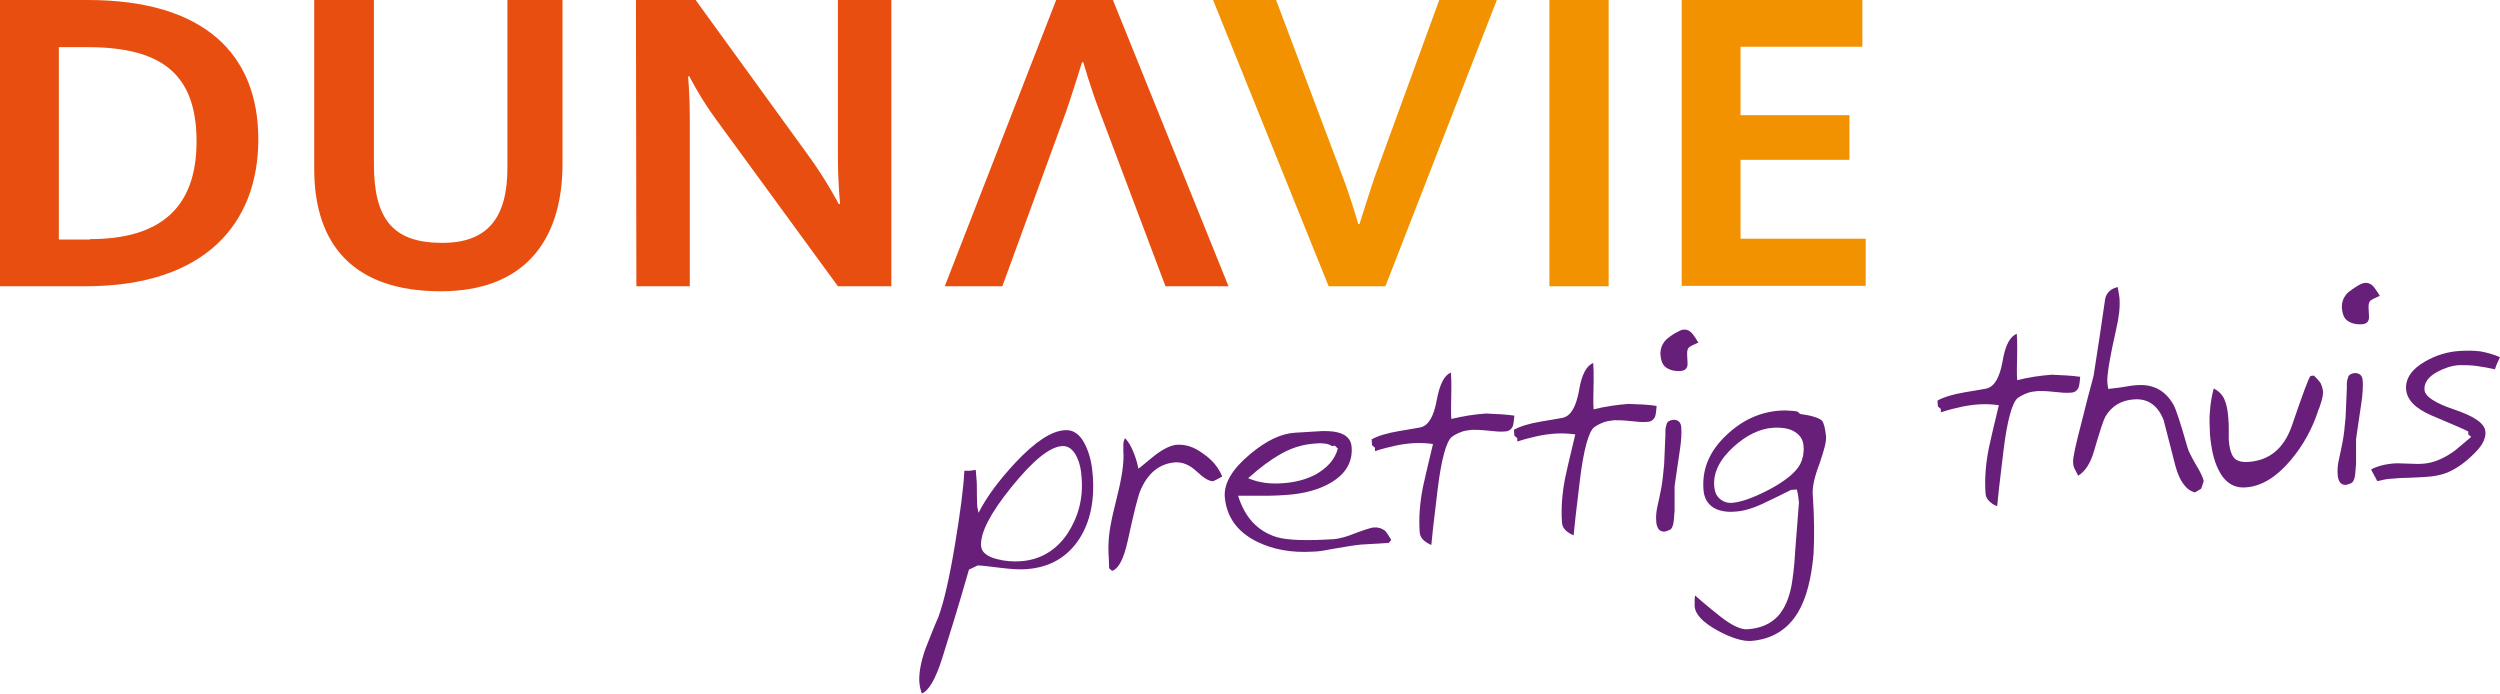 <?xml version="1.0" encoding="utf-8"?>
<!-- Generator: Adobe Illustrator 25.4.1, SVG Export Plug-In . SVG Version: 6.00 Build 0)  -->
<svg version="1.1" id="Laag_1" xmlns="http://www.w3.org/2000/svg" xmlns:xlink="http://www.w3.org/1999/xlink" x="0px" y="0px"
	 viewBox="0 0 599.1 166.3" style="enable-background:new 0 0 599.1 166.3;" xml:space="preserve">
<style type="text/css">
	.st0{fill:#E84E0F;}
	.st1{fill:#F39200;}
	.st2{fill:#681F79;}
</style>
<g>
	<g>
		<path class="st0" d="M0,0h21c28.2,0,40.9,13.2,40.9,33.4S49.1,68.6,20.5,68.6H0V0z M21.6,57.3c16.8,0,25.5-7.5,25.5-23.4
			c0-16.1-8.3-22.6-26.1-22.6h-6.9v46.1H21.6z"/>
		<path class="st0" d="M75.3,40.5V0h14.3v39.3c0,13.5,4.8,18.9,16.4,18.9c11.1,0,15.6-6.3,15.6-18V0h13.2v39.2
			c0,19.2-9.8,30.6-29.2,30.6C85,69.8,75.3,58.9,75.3,40.5z"/>
		<path class="st0" d="M152.4,0h14.3l26.9,37.1c4.4,6,7.4,11.8,7.4,11.8h0.3c0,0-0.5-5.7-0.5-11V0h12.8v68.6h-12.8l-29-39.7
			c-4-5.4-6.6-10.6-6.6-10.6h-0.3c0,0,0.4,4.8,0.4,9.4v40.9h-12.8L152.4,0L152.4,0z"/>
		<path class="st1" d="M290.7,0h15.1l15.9,42.2c2,5.2,3.8,11.5,3.8,11.5h0.3c0,0,1.9-6.2,3.7-11.5L344.9,0h13.8L332,68.6h-13.6
			L290.7,0z"/>
		<path class="st0" d="M294.4,68.6h-15.1l-15.9-42.2c-2-5.2-3.8-11.5-3.8-11.5h-0.3c0,0-1.9,6.2-3.7,11.5l-15.4,42.2h-13.8L253.1,0
			h13.6L294.4,68.6z"/>
		<path class="st1" d="M371.3,0h14.2v68.6h-14.2V0z"/>
		<path class="st1" d="M403,0h43.3v11.2h-29.2v16.4h26.1v10.7h-26.1v18.9h30v11.3H403L403,0L403,0z"/>
	</g>
	<g>
		<path class="st2" d="M261.9,114.2c0.4,6-0.7,11-3.3,15c-2.9,4.4-7.1,6.8-12.7,7.2c-1.5,0.1-3.5,0-5.9-0.3
			c-3.1-0.4-5.1-0.6-5.7-0.6l-2.1,1c-2.6,9.1-4.8,16.1-6.4,21.2s-3.3,7.9-4.9,8.5c-0.2-0.6-0.3-1.1-0.4-1.4
			c-0.1-0.3-0.1-0.8-0.2-1.5c-0.1-2.1,0.4-4.8,1.5-7.9c1-2.5,2-5.1,3.1-7.6c1.3-3.6,2.6-9.2,3.9-17s2.1-13.8,2.3-18l1.4,0l1.3-0.2
			c0.1,0.4,0.1,1.2,0.2,2.1c0.1,0.8,0.1,2.1,0.1,3.9c0,1.8,0.1,2.8,0.1,2.9l0.3,1.4c1.9-3.8,4.9-7.8,8.8-12c4.7-5,8.6-7.6,11.8-7.8
			c2.2-0.2,3.9,1.1,5.1,3.8C261.2,109,261.7,111.4,261.9,114.2z M259.2,114.5c-0.1-2-0.5-3.6-1.1-4.9c-0.9-1.9-2.1-2.8-3.6-2.7
			c-3,0.2-7,3.5-12.1,9.8c-5.1,6.3-7.5,11-7.3,14.1c0.1,1.5,1.4,2.6,3.9,3.2c1.9,0.5,3.7,0.6,5.5,0.5c4.7-0.3,8.5-2.5,11.3-6.6
			C258.4,123.9,259.6,119.5,259.2,114.5z"/>
		<path class="st2" d="M292.9,114.2c-0.4,0.2-0.8,0.4-1.3,0.7c-0.5,0.2-0.8,0.4-0.8,0.4c-1,0.1-2.3-0.7-4-2.3
			c-1.7-1.6-3.4-2.3-5.2-2.2c-3.7,0.3-6.5,2.5-8.3,6.7c-0.6,1.4-1.6,5.4-3,11.9c-1,4.5-2.2,6.9-3.8,7.4l-0.7-0.6l-0.1-2.7
			c-0.1-1.4-0.1-2.8,0-4.2c0.1-1.4,0.3-2.8,0.6-4.2c0.2-1.2,0.7-3.2,1.4-6.1c1.2-4.8,1.7-8.3,1.5-10.8c0-0.7,0-1.2,0-1.7
			c0-0.5,0.1-0.9,0.4-1.5c0.7,0.7,1.4,1.8,2,3.3c0.4,1,0.9,2.3,1.2,4c0.5-0.3,1.5-1.2,3.1-2.5c2.4-2,4.4-3,5.9-3.2
			c2.2-0.2,4.4,0.5,6.5,2.1C290.5,110.2,292,112,292.9,114.2z"/>
		<path class="st2" d="M333.4,129.4l-0.6,0.7l-6.6,0.4c-1.3,0.1-3.7,0.5-7.2,1.1c-1.9,0.4-3.4,0.6-4.5,0.6c-5,0.3-9.4-0.5-13.3-2.4
			c-4.8-2.4-7.3-6-7.7-10.8c-0.2-3.2,1.8-6.6,6-10.1c3.9-3.3,7.5-5,10.8-5.2l4.9-0.3c2.3-0.2,4.1-0.1,5.3,0.2
			c2.1,0.5,3.3,1.7,3.4,3.5c0.3,3.7-1.5,6.6-5.2,8.7c-2.8,1.6-6.3,2.5-10.3,2.8c-1.6,0.1-3,0.2-4.4,0.2c-4.6,0-7,0-7.3,0
			c1.6,5.2,4.7,8.5,9.2,9.9c2.7,0.8,7.3,0.9,13.8,0.5c1-0.1,2.3-0.4,3.7-0.9c3.1-1.2,5-1.8,5.7-1.9c1.1-0.1,2,0.2,2.7,0.7
			C332,127.2,332.6,128,333.4,129.4z M320.6,107.5l-0.7-0.7l-0.7,0.1c-0.5-0.3-1.1-0.6-1.8-0.6c-0.7-0.1-1.5-0.1-2.4,0
			c-2.9,0.2-5.8,1.1-8.6,2.8c-1.9,1.1-4.4,2.9-7.3,5.5c1.2,0.5,2.5,0.9,4,1.1s2.9,0.2,4.3,0.1c3-0.2,5.6-0.9,7.9-2.1
			C318.1,112.1,319.9,110.1,320.6,107.5z"/>
		<path class="st2" d="M362.9,99.6c-0.1,1.2-0.2,2.1-0.4,2.6c-0.4,0.8-1,1.2-2,1.2c-0.9,0.1-2.1,0-3.9-0.2s-3-0.2-3.8-0.2
			c-1,0.1-1.8,0.2-2.6,0.5c-0.8,0.3-1.6,0.7-2.3,1.2c-1.3,1.1-2.5,5.3-3.4,12.7c-0.9,7.4-1.4,11.8-1.5,13.2c-0.9-0.4-1.5-0.8-2-1.3
			c-0.5-0.5-0.8-1.2-0.8-2c-0.2-3.1,0-6.6,0.8-10.6c0.2-1,1-4.5,2.4-10.3c-1.5-0.2-3-0.3-4.7-0.2c-1.5,0.1-2.9,0.3-4.3,0.6
			c-1.4,0.3-3,0.7-4.9,1.3l0-0.8l-0.7-0.6l-0.1-1.4c1.4-0.8,3.6-1.5,6.6-2c3-0.5,4.8-0.8,5.2-0.9c1.9-0.5,3.1-2.7,3.8-6.5
			s1.8-6,3.4-6.6c0.1,1.1,0.1,2.5,0.1,4.1c-0.1,3.7-0.1,6.1,0,7c2.8-0.7,5.6-1.1,8.3-1.3C358.5,99.2,360.9,99.3,362.9,99.6z"/>
		<path class="st2" d="M397,97.3c-0.1,1.2-0.2,2.1-0.4,2.6c-0.4,0.8-1,1.2-2,1.2c-0.9,0.1-2.1,0-3.9-0.2s-3-0.2-3.8-0.2
			c-1,0.1-1.8,0.2-2.6,0.5c-0.8,0.3-1.6,0.7-2.3,1.2c-1.3,1.1-2.5,5.3-3.4,12.7c-0.9,7.4-1.4,11.8-1.5,13.2c-0.9-0.4-1.5-0.8-2-1.3
			c-0.5-0.5-0.8-1.2-0.8-2c-0.2-3.1,0-6.6,0.8-10.6c0.2-1,1-4.5,2.4-10.3c-1.5-0.2-3-0.3-4.7-0.2c-1.5,0.1-2.9,0.3-4.3,0.6
			c-1.4,0.3-3,0.7-4.9,1.3l0-0.8l-0.7-0.6l-0.1-1.4c1.4-0.8,3.6-1.5,6.6-2c3-0.5,4.8-0.8,5.2-0.9c1.9-0.5,3.1-2.7,3.8-6.5
			c0.6-3.8,1.8-6,3.4-6.6c0.1,1.1,0.1,2.5,0.1,4.1c-0.1,3.7-0.1,6.1,0,7c2.8-0.7,5.6-1.1,8.3-1.3C392.5,96.9,394.9,96.9,397,97.3z"
			/>
		<path class="st2" d="M402.9,102.4c0.1,1.4,0,3.2-0.3,5.2c-0.8,5.7-1.3,8.6-1.3,8.9l0,5.9c-0.1,0.8-0.1,1.6-0.2,2.4
			c-0.1,1.2-0.5,2-1,2.2c-0.5,0.2-1,0.4-1.3,0.4c-0.6,0-1.1-0.2-1.4-0.7c-0.3-0.5-0.5-1.1-0.5-1.8c-0.1-1.1,0-2.3,0.3-3.6
			c0.3-1.3,0.6-2.8,0.9-4.3c0.3-1.6,0.5-3.5,0.7-5.8c0.1-2.3,0.2-4.6,0.3-7c0-0.4,0-0.7,0-1.1s0.1-0.9,0.3-1.5s0.7-0.9,1.6-1
			C402.2,100.6,402.8,101.2,402.9,102.4z M407,82.1c-1.2,0.5-2,0.9-2.3,1.2c-0.3,0.3-0.4,0.8-0.4,1.5c0,0.8,0.1,1.5,0.1,2.1
			c0.1,1.3-0.5,1.9-1.6,2c-1.5,0.1-2.6-0.2-3.5-0.8s-1.3-1.7-1.4-3.3c0-0.7,0.1-1.3,0.4-2c0.3-0.6,0.7-1.2,1.2-1.6
			c0.5-0.4,1.1-0.9,2-1.4s1.5-0.8,1.9-0.8c0.9-0.1,1.6,0.3,2.2,1C406.2,80.8,406.7,81.6,407,82.1z"/>
		<path class="st2" d="M437.6,104.6c0.1,1.2-0.5,3.4-1.6,6.6c-1.2,3.1-1.7,5.5-1.6,7.2c0.4,5.7,0.4,10.4,0.2,14.3
			c-0.5,5.9-1.7,10.6-3.7,14c-2.5,4.2-6.3,6.5-11.3,6.9c-2,0.1-4.7-0.7-8-2.5c-3.6-2-5.4-3.9-5.5-5.9c0-0.4,0-0.8,0-1.2
			c0-0.1,0-0.6,0.1-1.3c2.5,2.2,4.5,3.8,6,5c2.8,2.2,5,3.2,6.5,3.1c3.2-0.2,5.7-1.3,7.5-3.3c1.4-1.6,2.5-4,3.1-7.1
			c0.3-1.7,0.7-4.5,0.9-8.4c0.3-3.9,0.6-7.8,0.9-11.6c-0.1-0.9-0.2-1.9-0.5-3.1l-1.4,0.1c-2.6,1.3-5,2.5-7.2,3.5
			c-2.2,1-4.3,1.6-6.2,1.7c-2.1,0.2-3.9-0.2-5.1-0.9c-1.5-0.9-2.4-2.4-2.5-4.6c-0.3-4.8,1.5-9.1,5.6-12.9c3.8-3.6,8.1-5.5,12.8-5.8
			c0.6,0,1.2-0.1,1.9,0c0.7,0,1.4,0.1,2.2,0.2l0.7,0.6c2.9,0.4,4.7,1,5.3,1.7C437.1,101.5,437.4,102.8,437.6,104.6z M432.2,106.9
			c-0.1-1.7-1-2.9-2.6-3.7c-1.3-0.6-2.8-0.8-4.6-0.7c-3.3,0.2-6.5,1.8-9.6,4.6c-3.3,3-4.9,6.2-4.6,9.5c0.1,1.2,0.5,2.2,1.3,2.9
			s1.8,1.1,3,1c2.3-0.2,5.3-1.3,9.1-3.3c3.7-2,6.1-4,7.1-5.8c0.4-0.7,0.6-1.4,0.8-2.2C432.2,108.4,432.3,107.6,432.2,106.9z"/>
		<path class="st2" d="M498.5,90.3c-0.1,1.2-0.2,2.1-0.4,2.6c-0.4,0.8-1,1.2-2,1.2c-0.9,0.1-2.1,0-3.9-0.2s-3-0.2-3.8-0.2
			c-1,0.1-1.8,0.2-2.6,0.5c-0.8,0.3-1.6,0.7-2.3,1.2c-1.3,1.1-2.5,5.3-3.4,12.7c-0.9,7.4-1.4,11.8-1.5,13.2c-0.9-0.3-1.5-0.8-2-1.3
			c-0.5-0.5-0.8-1.2-0.8-2c-0.2-3.1,0-6.6,0.8-10.6c0.2-1,1-4.5,2.4-10.3c-1.5-0.2-3-0.3-4.7-0.2c-1.5,0.1-2.9,0.3-4.3,0.6
			c-1.4,0.3-3,0.7-4.9,1.3l0-0.8l-0.7-0.6l-0.1-1.4c1.4-0.8,3.6-1.5,6.6-2c3-0.5,4.8-0.8,5.2-0.9c1.9-0.5,3.1-2.7,3.8-6.5
			c0.6-3.8,1.8-6,3.4-6.6c0.1,1.1,0.1,2.5,0.1,4.1c-0.1,3.7-0.1,6.1,0,7c2.8-0.7,5.6-1.1,8.3-1.3C494.1,89.9,496.5,90,498.5,90.3z"
			/>
		<path class="st2" d="M528.1,115.3l-0.6,1.8L526,118c-2.1-0.5-3.7-2.7-4.7-6.4c-1-3.8-1.9-7.4-2.8-10.9c-1.4-3.6-3.8-5.2-7-5
			c-3.2,0.2-5.5,1.6-7,4.2c-0.4,0.7-1.3,3.4-2.6,7.9c-0.9,3.2-2.2,5.2-3.9,6.2c-0.4-0.8-0.7-1.4-0.9-1.8s-0.3-0.9-0.3-1.5
			c-0.1-0.8,0.6-4.1,2.1-9.8c0.9-3.6,1.8-7.2,2.8-10.8c1-6.2,1.9-12.4,2.8-18.6c0.4-1.5,1.5-2.4,3-2.7l0.4,2.5
			c0.2,2.2-0.1,4.7-0.8,7.7c-1.5,6.6-2.2,10.8-2.1,12.6l0.2,1.6c0.8-0.1,1.7-0.2,2.6-0.3c2.3-0.4,3.7-0.6,4.3-0.6
			c3.9-0.3,6.8,1.3,8.7,4.6c0.7,1.2,1.8,4.7,3.4,10.3c0.2,0.8,0.9,2.2,2,4.1C527.5,113.4,528,114.7,528.1,115.3z"/>
		<path class="st2" d="M556.7,93.9c0,0.6-0.1,1.3-0.4,2.3s-0.5,1.6-0.7,2c-1.4,4.4-3.6,8.4-6.5,11.9c-3.5,4.2-7.2,6.5-11,6.7
			c-2.8,0.2-5-1.2-6.5-4.3c-1.1-2.2-1.7-5-2-8.4c-0.1-2.1-0.2-3.9,0-5.6c0.1-1.7,0.4-3.5,0.9-5.4c1.2,0.6,2.1,1.5,2.6,2.7
			s0.8,2.7,0.9,4.5c0.1,0.9,0.1,1.8,0.1,2.6c0,0.8,0,1.7,0,2.4c0.1,1.9,0.5,3.3,1.1,4.2s1.8,1.3,3.5,1.2c5.1-0.3,8.6-3.2,10.5-8.6
			c2.6-7.6,4.1-11.7,4.5-12l0.8-0.1c0.6,0.6,1.2,1.2,1.6,1.8C556.4,92.4,556.6,93.1,556.7,93.9z"/>
		<path class="st2" d="M566.2,91.2c0.1,1.4,0,3.2-0.3,5.2c-0.8,5.7-1.3,8.6-1.3,8.9l0,5.9c-0.1,0.8-0.1,1.6-0.2,2.4
			c-0.1,1.2-0.5,2-1,2.2s-1,0.4-1.3,0.4c-0.6,0-1.1-0.2-1.4-0.7c-0.3-0.5-0.5-1.1-0.5-1.8c-0.1-1.1,0-2.3,0.3-3.6s0.6-2.8,0.9-4.3
			c0.3-1.6,0.5-3.5,0.7-5.8c0.1-2.3,0.2-4.6,0.3-7c0-0.4,0-0.7,0-1.1s0.1-0.9,0.3-1.5s0.7-0.9,1.6-1C565.5,89.4,566.1,90,566.2,91.2
			z M570.3,70.9c-1.2,0.5-2,0.9-2.3,1.2c-0.3,0.3-0.4,0.8-0.4,1.5c0,0.8,0.1,1.5,0.1,2.1c0.1,1.3-0.5,1.9-1.6,2
			c-1.5,0.1-2.6-0.2-3.5-0.8s-1.3-1.7-1.4-3.3c0-0.7,0.1-1.3,0.4-2c0.3-0.6,0.7-1.2,1.2-1.6s1.2-0.9,2-1.4s1.5-0.8,1.9-0.8
			c0.9-0.1,1.6,0.3,2.2,1C569.5,69.6,570,70.4,570.3,70.9z"/>
		<path class="st2" d="M599.1,85.6c-0.3,0.6-0.5,1.1-0.7,1.5c-0.2,0.4-0.3,0.8-0.5,1.4c-1.4-0.3-2.9-0.6-4.4-0.8s-2.9-0.2-4.1-0.2
			c-1.9,0.1-3.6,0.7-5.3,1.6c-2.2,1.2-3.2,2.6-3.1,4.3c0.1,1.6,2.5,3.2,7.3,4.8c4.7,1.6,7.2,3.3,7.3,5.3c0.1,0.9-0.2,1.9-0.8,2.9
			c-0.4,0.7-1.1,1.5-2,2.4c-2,2-4,3.4-6,4.3c-1.6,0.7-3.5,1.1-5.7,1.2c-1,0.1-2.3,0.1-3.9,0.2c-1.6,0-2.5,0.1-2.6,0.1
			c-0.9,0.1-1.7,0.1-2.5,0.2s-1.5,0.3-2.4,0.5l-1.5-2.8c1.5-0.8,3.1-1.2,5-1.4c0.8-0.1,2.1-0.1,3.8,0c1.7,0.1,3,0.1,3.9,0
			c2.3-0.2,4.8-1.2,7.5-3.2c0.5-0.4,1.8-1.5,3.8-3.2l-0.7-0.6l0-0.7c-0.3-0.2-3.2-1.5-8.7-3.8c-4-1.7-6-3.8-6.2-6.3
			c-0.2-2.6,1.4-4.9,4.6-6.7c2.6-1.5,5.3-2.3,8.2-2.5c1.9-0.1,3.5-0.1,5,0.1C596,84.5,597.5,84.9,599.1,85.6z"/>
	</g>
</g>
</svg>
